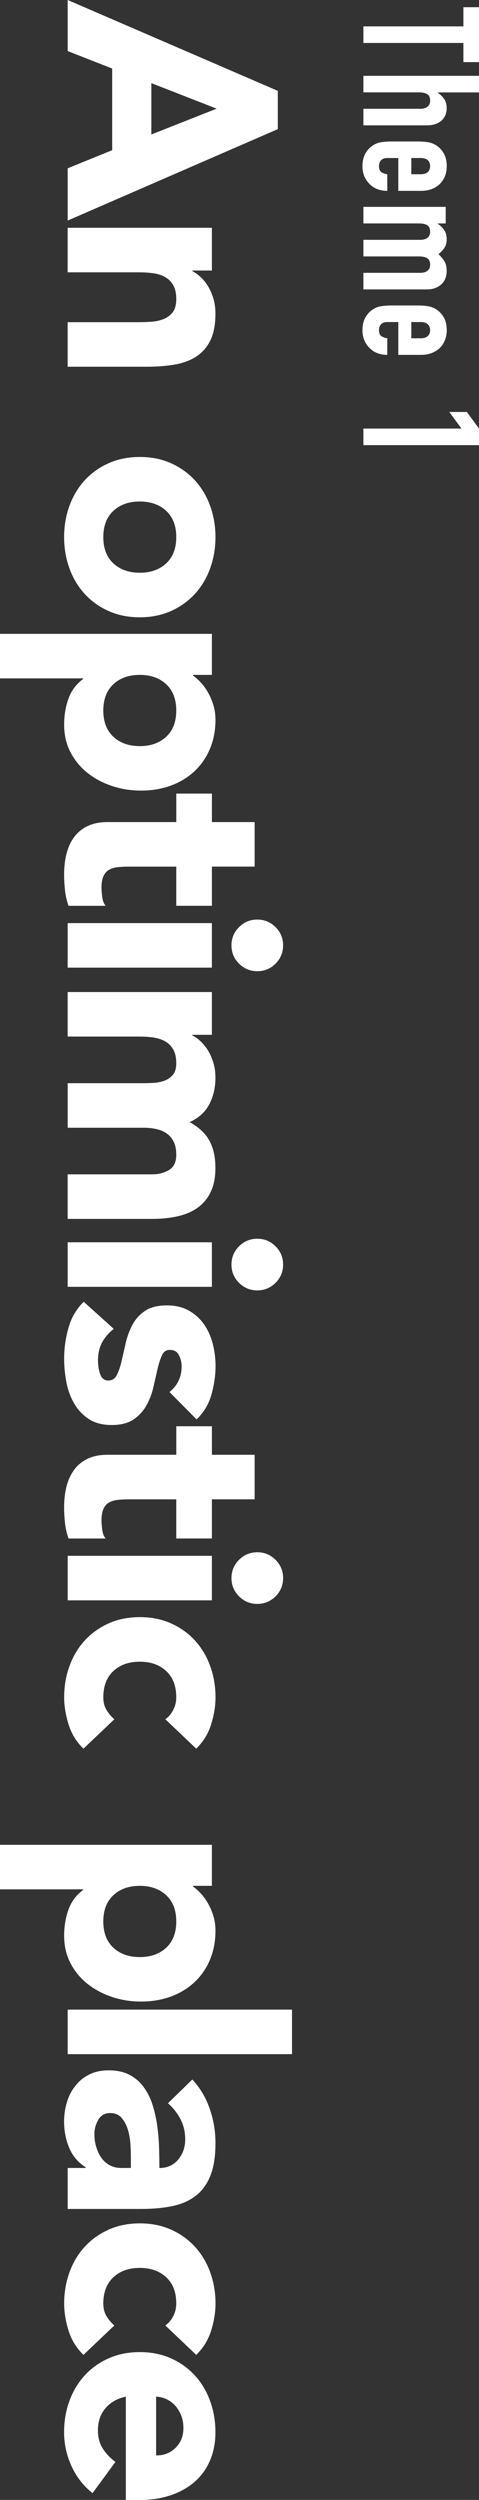 <?xml version="1.0" encoding="UTF-8"?>
<svg id="_レイヤー_2" data-name="レイヤー 2" xmlns="http://www.w3.org/2000/svg" viewBox="0 0 171.09 892.65">
  <rect x="0" y="0" width="171.09" height="892.65" fill="#333333" stroke="none"/>
  <defs>
    <style>
      .cls-1 {
        fill: #fff;
      }
    </style>
  </defs>
  <g id="layout">
    <g>
      <path class="cls-1" d="M99.22,32.44v13.67L24.17,78.76v-18.66l15.9-6.47v-29.15l-15.9-6.25V0l75.05,32.44ZM77.38,38.8l-23.32-9.12v18.34l23.32-9.22Z"/>
      <path class="cls-1" d="M75.68,81.34v15.26h-7v.21c.99.49,1.98,1.2,2.97,2.12.99.92,1.87,2.01,2.65,3.29.78,1.27,1.41,2.72,1.91,4.35.49,1.62.74,3.39.74,5.3,0,4.03-.62,7.28-1.85,9.75-1.24,2.47-2.95,4.4-5.14,5.78-2.19,1.38-4.77,2.31-7.74,2.81-2.97.49-6.18.74-9.65.74h-28.41v-15.9h25.23c1.48,0,3.02-.05,4.61-.16,1.59-.11,3.06-.42,4.4-.95,1.34-.53,2.44-1.34,3.29-2.44.85-1.1,1.27-2.67,1.27-4.72s-.37-3.71-1.11-4.98c-.74-1.27-1.73-2.24-2.97-2.92-1.24-.67-2.63-1.11-4.19-1.32-1.56-.21-3.18-.32-4.88-.32h-25.65v-15.9h51.52Z"/>
      <path class="cls-1" d="M49.93,163.17c4.1,0,7.81.74,11.13,2.23,3.32,1.48,6.16,3.51,8.53,6.09,2.37,2.58,4.19,5.62,5.46,9.12,1.27,3.5,1.91,7.22,1.91,11.18s-.64,7.68-1.91,11.18c-1.27,3.5-3.09,6.54-5.46,9.12-2.37,2.58-5.21,4.61-8.53,6.1-3.32,1.48-7.03,2.23-11.13,2.23s-7.81-.74-11.13-2.23c-3.32-1.48-6.17-3.52-8.53-6.1-2.37-2.58-4.19-5.62-5.46-9.12s-1.91-7.23-1.91-11.18.64-7.69,1.91-11.18,3.09-6.54,5.46-9.12c2.37-2.58,5.21-4.61,8.53-6.09,3.32-1.48,7.03-2.23,11.13-2.23ZM49.93,179.07c-3.89,0-7.03,1.11-9.43,3.34-2.4,2.23-3.6,5.35-3.6,9.38s1.2,7.16,3.6,9.38c2.4,2.23,5.55,3.34,9.43,3.34s7.03-1.11,9.43-3.34c2.4-2.23,3.6-5.35,3.6-9.38s-1.2-7.16-3.6-9.38c-2.4-2.23-5.55-3.34-9.43-3.34Z"/>
      <path class="cls-1" d="M75.68,226.35v14.63h-6.78v.21c.92.64,1.85,1.47,2.81,2.49.95,1.02,1.82,2.23,2.6,3.6.78,1.38,1.41,2.88,1.91,4.5.49,1.62.74,3.36.74,5.19,0,3.82-.65,7.28-1.96,10.39-1.31,3.11-3.15,5.78-5.51,8-2.37,2.23-5.18,3.94-8.43,5.14-3.25,1.2-6.82,1.8-10.71,1.8-3.6,0-7.05-.55-10.33-1.64-3.29-1.1-6.2-2.65-8.74-4.66-2.54-2.01-4.58-4.47-6.09-7.37-1.52-2.9-2.28-6.18-2.28-9.86,0-3.32.51-6.41,1.54-9.28,1.02-2.86,2.77-5.21,5.25-7.05v-.21H0v-15.9h75.68ZM49.93,240.98c-3.89,0-7.03,1.11-9.43,3.34-2.4,2.23-3.6,5.35-3.6,9.38s1.2,7.16,3.6,9.38c2.4,2.23,5.55,3.34,9.43,3.34s7.03-1.11,9.43-3.34c2.4-2.23,3.6-5.35,3.6-9.38s-1.2-7.16-3.6-9.38c-2.4-2.23-5.55-3.34-9.43-3.34Z"/>
      <path class="cls-1" d="M62.96,323.44v-13.99h-17.17c-1.41,0-2.7.07-3.87.21-1.17.14-2.17.46-3.02.95-.85.49-1.5,1.25-1.96,2.28-.46,1.02-.69,2.39-.69,4.08,0,.85.09,1.96.27,3.34.18,1.38.58,2.42,1.22,3.13h-13.25c-.64-1.77-1.06-3.6-1.27-5.51-.21-1.91-.32-3.78-.32-5.62,0-2.69.28-5.16.85-7.42.56-2.26,1.47-4.24,2.7-5.94,1.24-1.7,2.84-3.02,4.82-3.98,1.98-.95,4.38-1.43,7.21-1.43h24.49v-10.18h12.72v10.18h15.26v15.9h-15.26v13.99h-12.72Z"/>
      <path class="cls-1" d="M75.68,329.62v15.9H24.17v-15.9h51.52ZM91.9,328.35c2.54,0,4.72.9,6.52,2.7s2.7,3.98,2.7,6.52-.9,4.72-2.7,6.52-3.97,2.7-6.52,2.7-4.72-.9-6.52-2.7-2.7-3.98-2.7-6.52.9-4.72,2.7-6.52,3.97-2.7,6.52-2.7Z"/>
      <path class="cls-1" d="M75.68,354.24v15.26h-7v.21c.99.49,1.98,1.2,2.97,2.12.99.92,1.87,2.01,2.65,3.29.78,1.27,1.41,2.72,1.91,4.35.49,1.62.74,3.39.74,5.3,0,3.6-.74,6.8-2.23,9.59-1.48,2.79-3.82,4.89-7,6.31,3.32,1.84,5.69,4.06,7.1,6.68,1.41,2.61,2.12,5.83,2.12,9.65,0,3.46-.58,6.38-1.75,8.74-1.17,2.37-2.76,4.24-4.77,5.62-2.01,1.38-4.38,2.37-7.1,2.97-2.72.6-5.64.9-8.74.9h-30.42v-15.9h30c2.4,0,4.47-.51,6.2-1.54,1.73-1.03,2.6-2.85,2.6-5.46,0-1.84-.3-3.38-.9-4.61-.6-1.24-1.43-2.23-2.49-2.97s-2.3-1.27-3.71-1.59c-1.41-.32-2.9-.48-4.45-.48h-27.24v-15.9h27.24c.92,0,2.05-.04,3.39-.11,1.34-.07,2.61-.32,3.82-.74,1.2-.42,2.23-1.11,3.07-2.07.85-.95,1.27-2.35,1.27-4.19,0-2.05-.37-3.71-1.11-4.98-.74-1.27-1.73-2.24-2.97-2.92-1.24-.67-2.63-1.11-4.19-1.32-1.56-.21-3.18-.32-4.88-.32h-25.65v-15.9h51.52Z"/>
      <path class="cls-1" d="M75.68,443.59v15.9H24.17v-15.9h51.52ZM91.9,442.32c2.54,0,4.72.9,6.52,2.7s2.7,3.98,2.7,6.52-.9,4.72-2.7,6.52-3.97,2.7-6.52,2.7-4.72-.9-6.52-2.7-2.7-3.98-2.7-6.52.9-4.72,2.7-6.52,3.97-2.7,6.52-2.7Z"/>
      <path class="cls-1" d="M60.53,497.06c2.9-2.33,4.35-5.41,4.35-9.22,0-1.34-.32-2.65-.95-3.92s-1.73-1.91-3.29-1.91c-1.27,0-2.21.65-2.81,1.96-.6,1.31-1.13,2.97-1.59,4.98-.46,2.01-.95,4.17-1.48,6.47-.53,2.3-1.36,4.45-2.49,6.47-1.13,2.01-2.67,3.67-4.61,4.98-1.94,1.31-4.54,1.96-7.79,1.96s-6.06-.73-8.22-2.17c-2.16-1.45-3.89-3.3-5.19-5.57-1.31-2.26-2.23-4.81-2.76-7.63-.53-2.83-.79-5.62-.79-8.37,0-3.6.51-7.24,1.54-10.92,1.02-3.68,2.84-6.78,5.46-9.33l10.71,9.65c-1.84,1.48-3.23,3.13-4.19,4.93-.95,1.8-1.43,3.9-1.43,6.31,0,1.84.26,3.5.79,4.98.53,1.48,1.5,2.23,2.92,2.23,1.34,0,2.35-.65,3.02-1.96.67-1.31,1.24-2.97,1.7-4.98.46-2.01.95-4.17,1.48-6.47.53-2.3,1.33-4.45,2.39-6.47,1.06-2.01,2.56-3.68,4.51-4.98,1.94-1.31,4.54-1.96,7.79-1.96,3.04,0,5.65.62,7.84,1.85,2.19,1.24,3.99,2.86,5.41,4.88,1.41,2.01,2.45,4.33,3.13,6.94.67,2.61,1.01,5.26,1.01,7.95,0,3.39-.5,6.82-1.48,10.28-.99,3.46-2.76,6.39-5.3,8.8l-9.65-9.75Z"/>
      <path class="cls-1" d="M62.96,549.36v-13.99h-17.17c-1.41,0-2.7.07-3.87.21-1.17.14-2.17.46-3.02.95-.85.49-1.5,1.25-1.96,2.28-.46,1.02-.69,2.39-.69,4.08,0,.85.09,1.96.27,3.34.18,1.38.58,2.42,1.22,3.13h-13.25c-.64-1.77-1.06-3.6-1.27-5.51-.21-1.91-.32-3.78-.32-5.62,0-2.69.28-5.16.85-7.42.56-2.26,1.47-4.24,2.7-5.94,1.24-1.7,2.84-3.02,4.82-3.98,1.98-.95,4.38-1.43,7.21-1.43h24.49v-10.18h12.72v10.18h15.26v15.9h-15.26v13.99h-12.72Z"/>
      <path class="cls-1" d="M75.68,555.54v15.9H24.17v-15.9h51.52ZM91.9,554.27c2.54,0,4.72.9,6.52,2.7s2.7,3.98,2.7,6.52-.9,4.72-2.7,6.52-3.97,2.7-6.52,2.7-4.72-.9-6.52-2.7-2.7-3.98-2.7-6.52.9-4.72,2.7-6.52,3.97-2.7,6.52-2.7Z"/>
      <path class="cls-1" d="M59.04,613.91c1.13-.78,2.07-1.87,2.81-3.29.74-1.41,1.11-2.93,1.11-4.56,0-4.03-1.2-7.16-3.6-9.38-2.4-2.23-5.55-3.34-9.43-3.34s-7.03,1.11-9.43,3.34c-2.4,2.23-3.6,5.35-3.6,9.38,0,1.77.39,3.29,1.17,4.56.78,1.27,1.7,2.37,2.76,3.29l-11.02,10.49c-2.54-2.47-4.33-5.39-5.35-8.75-1.02-3.36-1.54-6.56-1.54-9.59,0-3.96.64-7.69,1.91-11.18,1.27-3.5,3.09-6.54,5.46-9.12,2.37-2.58,5.21-4.61,8.53-6.1,3.32-1.48,7.03-2.23,11.13-2.23s7.81.74,11.13,2.23c3.32,1.48,6.16,3.51,8.53,6.1,2.37,2.58,4.19,5.62,5.46,9.12,1.27,3.5,1.91,7.22,1.91,11.18,0,3.04-.51,6.24-1.54,9.59-1.03,3.36-2.81,6.27-5.35,8.75l-11.02-10.49Z"/>
      <path class="cls-1" d="M75.68,658.75v14.63h-6.78v.21c.92.64,1.85,1.47,2.81,2.49.95,1.02,1.82,2.23,2.6,3.6.78,1.38,1.41,2.88,1.91,4.5.49,1.62.74,3.36.74,5.19,0,3.82-.65,7.28-1.96,10.39-1.31,3.11-3.15,5.78-5.51,8-2.37,2.23-5.18,3.94-8.43,5.14-3.25,1.2-6.82,1.8-10.71,1.8-3.6,0-7.05-.55-10.33-1.64-3.29-1.1-6.2-2.65-8.74-4.66-2.54-2.01-4.58-4.47-6.09-7.37-1.52-2.9-2.28-6.18-2.28-9.86,0-3.32.51-6.41,1.54-9.28,1.02-2.86,2.77-5.21,5.25-7.05v-.21H0v-15.9h75.68ZM49.93,673.38c-3.89,0-7.03,1.11-9.43,3.34-2.4,2.23-3.6,5.35-3.6,9.38s1.2,7.16,3.6,9.38c2.4,2.23,5.55,3.34,9.43,3.34s7.03-1.11,9.43-3.34c2.4-2.23,3.6-5.35,3.6-9.38s-1.2-7.16-3.6-9.38c-2.4-2.23-5.55-3.34-9.43-3.34Z"/>
      <path class="cls-1" d="M104.3,717.58v15.9H24.17v-15.9h80.14Z"/>
      <path class="cls-1" d="M30.63,774.12v-.21c-2.76-1.77-4.74-4.12-5.94-7.05-1.2-2.93-1.8-6.03-1.8-9.27,0-2.4.34-4.72,1.01-6.94.67-2.23,1.68-4.19,3.02-5.88,1.34-1.7,3-3.04,4.98-4.03,1.98-.99,4.27-1.48,6.89-1.48,2.97,0,5.48.55,7.53,1.64,2.05,1.09,3.74,2.58,5.09,4.45,1.34,1.87,2.39,4.01,3.13,6.41.74,2.4,1.29,4.89,1.64,7.47.35,2.58.56,5.16.64,7.74.07,2.58.11,4.96.11,7.16,2.83,0,5.07-1.01,6.73-3.02,1.66-2.01,2.49-4.4,2.49-7.16s-.55-5-1.64-7.16c-1.1-2.16-2.6-4.08-4.51-5.78l8.69-8.48c2.76,2.97,4.82,6.43,6.2,10.39,1.38,3.96,2.07,8.06,2.07,12.3,0,4.66-.58,8.5-1.75,11.5-1.17,3-2.88,5.41-5.14,7.21-2.26,1.8-5.03,3.06-8.32,3.76-3.29.71-7.09,1.06-11.4,1.06h-26.18v-14.63h6.47ZM46.75,770.19c0-1.2-.05-2.7-.16-4.5s-.41-3.53-.9-5.19c-.5-1.66-1.24-3.07-2.23-4.24-.99-1.17-2.37-1.75-4.13-1.75-1.91,0-3.32.81-4.24,2.44-.92,1.62-1.38,3.32-1.38,5.09,0,1.55.21,3.06.64,4.5.42,1.45,1.02,2.74,1.8,3.87.78,1.13,1.77,2.03,2.97,2.7,1.2.67,2.61,1.01,4.24,1.01h3.39v-3.92Z"/>
      <path class="cls-1" d="M59.04,830.37c1.13-.78,2.07-1.87,2.81-3.29.74-1.41,1.11-2.93,1.11-4.56,0-4.03-1.2-7.16-3.6-9.38-2.4-2.23-5.55-3.34-9.43-3.34s-7.03,1.11-9.43,3.34c-2.4,2.23-3.6,5.35-3.6,9.38,0,1.77.39,3.29,1.17,4.56.78,1.27,1.7,2.37,2.76,3.29l-11.02,10.49c-2.54-2.47-4.33-5.39-5.35-8.74-1.02-3.36-1.54-6.56-1.54-9.59,0-3.96.64-7.69,1.91-11.18,1.27-3.5,3.09-6.54,5.46-9.12,2.37-2.58,5.21-4.61,8.53-6.1,3.32-1.48,7.03-2.23,11.13-2.23s7.81.74,11.13,2.23c3.32,1.48,6.16,3.51,8.53,6.1,2.37,2.58,4.19,5.62,5.46,9.12,1.27,3.5,1.91,7.22,1.91,11.18,0,3.04-.51,6.24-1.54,9.59-1.03,3.36-2.81,6.27-5.35,8.74l-11.02-10.49Z"/>
      <path class="cls-1" d="M33.07,890.22c-3.25-2.54-5.76-5.76-7.53-9.65-1.77-3.89-2.65-7.92-2.65-12.08s.64-7.68,1.91-11.18,3.09-6.54,5.46-9.12c2.37-2.58,5.21-4.61,8.53-6.09,3.32-1.48,7.03-2.23,11.13-2.23s7.81.74,11.13,2.23c3.32,1.48,6.16,3.51,8.53,6.09,2.37,2.58,4.19,5.62,5.46,9.12,1.27,3.5,1.91,7.22,1.91,11.18,0,3.67-.64,7.01-1.91,10.02-1.27,3-3.09,5.55-5.46,7.63-2.37,2.08-5.21,3.69-8.53,4.82-3.32,1.13-7.03,1.7-11.13,1.7h-4.98v-36.89c-3.04.64-5.46,2.01-7.26,4.13s-2.7,4.73-2.7,7.84c0,2.61.58,4.82,1.75,6.62,1.17,1.8,2.67,3.37,4.5,4.72l-8.16,11.13ZM55.76,876.75c2.68.07,4.98-.81,6.89-2.65,1.91-1.84,2.86-4.21,2.86-7.1,0-1.77-.28-3.32-.85-4.66-.57-1.34-1.29-2.49-2.17-3.45-.88-.95-1.91-1.7-3.07-2.23-1.17-.53-2.39-.83-3.66-.9v20.99Z"/>
    </g>
    <g>
      <path class="cls-1" d="M129.8,9.42h35.72V2.58h5.57v19.6h-5.57v-6.84h-35.72v-5.92Z"/>
      <path class="cls-1" d="M129.8,27.08h41.29v5.92h-14.73v.12c.93.62,1.69,1.36,2.29,2.23.6.87.9,1.98.9,3.33,0,.73-.13,1.47-.38,2.2-.25.73-.67,1.39-1.25,1.97-.58.58-1.32,1.04-2.23,1.39-.91.35-2.02.52-3.33.52h-22.56v-5.92h20.36c1.08,0,1.93-.25,2.55-.75.62-.5.93-1.22.93-2.15,0-1.12-.35-1.89-1.04-2.32-.7-.43-1.7-.64-3.02-.64h-19.78v-5.92Z"/>
      <path class="cls-1" d="M142.27,68.14v-11.71h-4c-.93,0-1.64.26-2.15.78-.5.52-.75,1.23-.75,2.12,0,1.12.33,1.86.99,2.23.66.37,1.31.59,1.97.67v5.92c-2.59,0-4.68-.79-6.26-2.38-.81-.77-1.45-1.7-1.91-2.78-.46-1.08-.7-2.3-.7-3.65,0-1.86.39-3.43,1.16-4.73.77-1.3,1.8-2.29,3.07-2.99.77-.43,1.66-.72,2.67-.87,1.01-.15,2.11-.23,3.31-.23h9.69c1.2,0,2.3.08,3.31.23,1.01.15,1.89.44,2.67.87,1.28.7,2.3,1.69,3.07,2.99.77,1.29,1.16,2.87,1.16,4.73,0,1.35-.23,2.58-.7,3.68-.46,1.1-1.1,2.04-1.91,2.81-1.74,1.55-3.92,2.32-6.55,2.32h-8.12ZM146.91,56.42v5.8h3.36c1.12,0,1.96-.26,2.52-.78.56-.52.84-1.23.84-2.12s-.28-1.59-.84-2.12c-.56-.52-1.4-.78-2.52-.78h-3.36Z"/>
      <path class="cls-1" d="M129.8,73.87h29.4v5.92h-2.84v.12c.93.62,1.69,1.36,2.29,2.23.6.87.9,1.98.9,3.33,0,1.28-.31,2.34-.93,3.19-.62.85-1.3,1.55-2.03,2.09.81.73,1.51,1.55,2.09,2.44.58.89.87,2.13.87,3.71,0,.73-.13,1.49-.38,2.26-.25.77-.67,1.47-1.25,2.09-.58.62-1.32,1.12-2.23,1.51-.91.39-2.02.58-3.33.58h-22.56v-5.92h20.36c1.08,0,1.93-.25,2.55-.75.62-.5.93-1.22.93-2.15,0-1.12-.35-1.89-1.04-2.32-.7-.43-1.7-.64-3.02-.64h-19.78v-5.92h20.36c1.08,0,1.93-.25,2.55-.75.62-.5.93-1.22.93-2.15,0-1.12-.35-1.89-1.04-2.32-.7-.43-1.7-.64-3.02-.64h-19.78v-5.92Z"/>
      <path class="cls-1" d="M142.27,126.7v-11.71h-4c-.93,0-1.64.26-2.15.78-.5.52-.75,1.23-.75,2.12,0,1.12.33,1.86.99,2.23.66.37,1.31.59,1.97.67v5.92c-2.59,0-4.68-.79-6.26-2.38-.81-.77-1.45-1.7-1.91-2.78-.46-1.08-.7-2.3-.7-3.65,0-1.86.39-3.43,1.16-4.73.77-1.3,1.8-2.29,3.07-2.99.77-.43,1.66-.72,2.67-.87,1.01-.15,2.11-.23,3.31-.23h9.69c1.2,0,2.3.08,3.31.23,1.01.15,1.89.44,2.67.87,1.28.7,2.3,1.69,3.07,2.99.77,1.29,1.16,2.87,1.16,4.73,0,1.35-.23,2.58-.7,3.68-.46,1.1-1.1,2.04-1.91,2.81-1.74,1.55-3.92,2.32-6.55,2.32h-8.12ZM146.91,114.99v5.8h3.36c1.12,0,1.96-.26,2.52-.78.56-.52.84-1.23.84-2.12s-.28-1.59-.84-2.12c-.56-.52-1.4-.78-2.52-.78h-3.36Z"/>
      <path class="cls-1" d="M129.8,153.03h35.03l-4.35-5.92h6.26l4.35,5.92v5.92h-41.29v-5.92Z"/>
    </g>
  </g>
</svg>